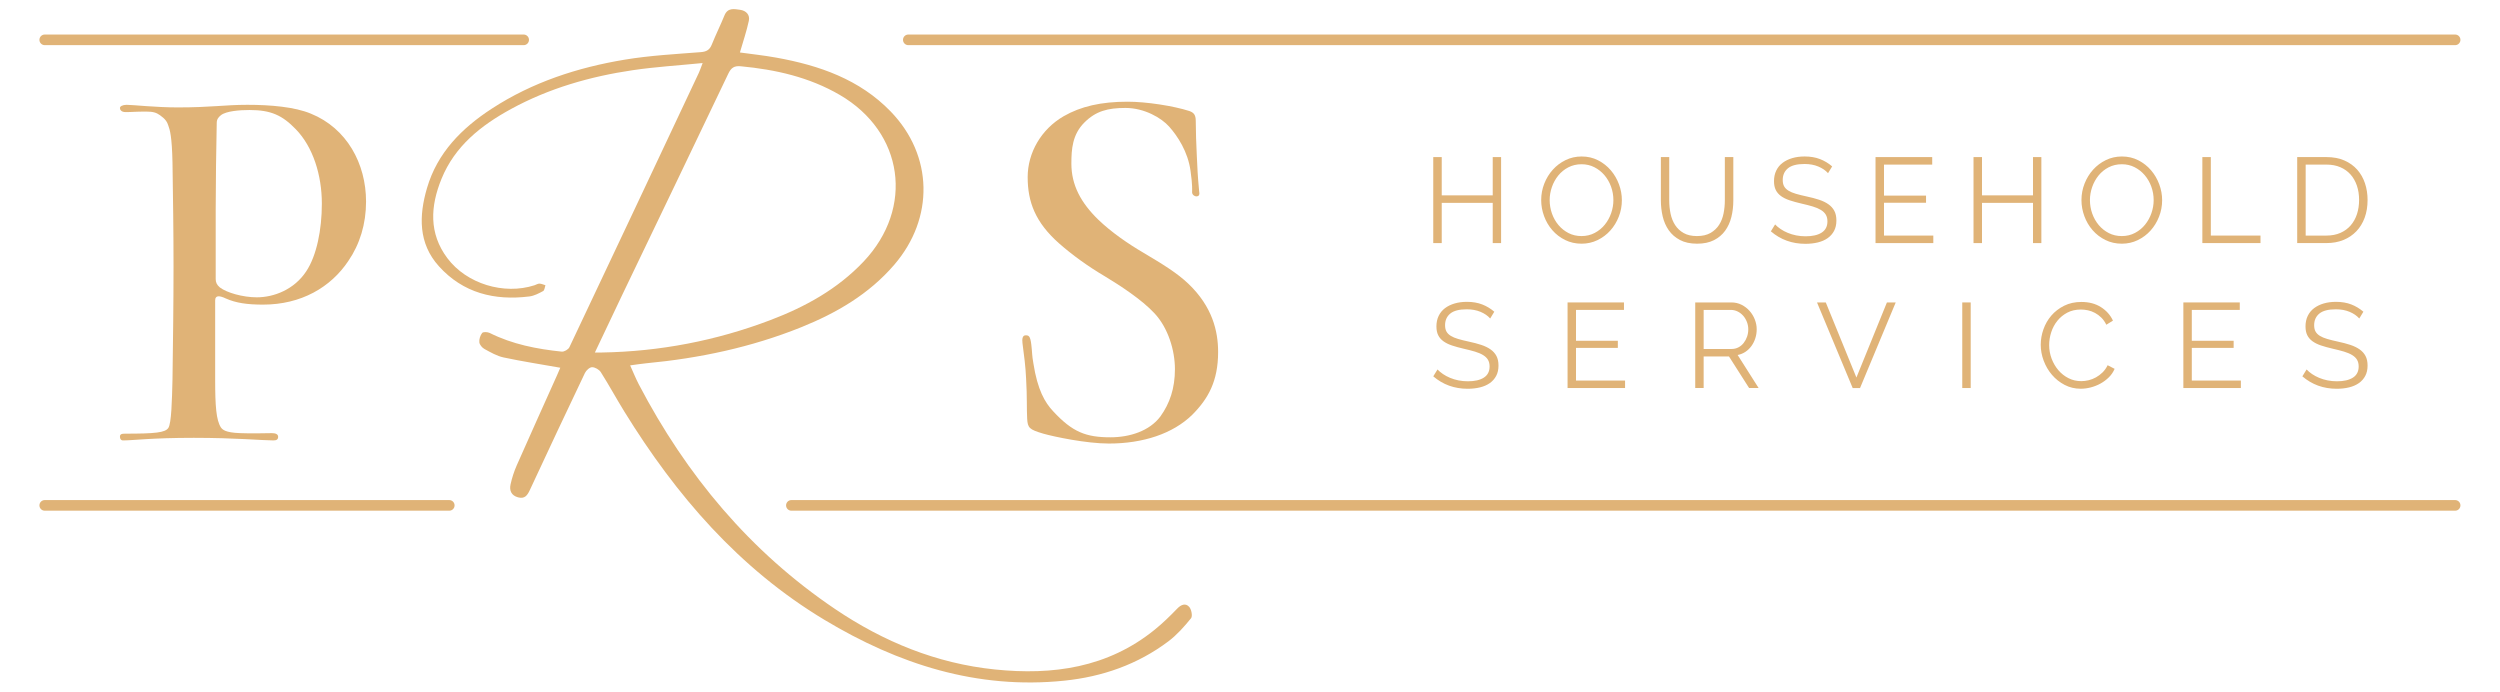 <svg xmlns="http://www.w3.org/2000/svg" xmlns:xlink="http://www.w3.org/1999/xlink" width="6000" zoomAndPan="magnify" viewBox="0 0 4500 1245" height="1660" preserveAspectRatio="xMidYMid meet" version="1.0"><defs><clipPath id="f025f04c3f"><path d="M 759 16.426 L 2146 16.426 L 2146 1228.426 L 759 1228.426 Z M 759 16.426 " clip-rule="nonzero"/></clipPath></defs><path fill="#e0b377" d="M 942.598 81.285 L 80.531 81.285 C 75.258 81.285 70.969 77.008 70.969 71.723 C 70.969 66.434 75.242 62.16 80.531 62.16 L 942.598 62.16 C 947.875 62.16 952.164 66.434 952.164 71.723 C 952.164 77.008 947.887 81.285 942.598 81.285 Z M 942.598 81.285 " fill-opacity="1" fill-rule="nonzero"/><path fill="#e0b377" d="M 4419.227 81.285 L 1634.965 81.285 C 1629.691 81.285 1625.402 77.008 1625.402 71.723 C 1625.402 66.434 1629.676 62.16 1634.965 62.16 L 4419.227 62.16 C 4424.5 62.16 4428.789 66.434 4428.789 71.723 C 4428.789 77.008 4424.516 81.285 4419.227 81.285 Z M 4419.227 81.285 " fill-opacity="1" fill-rule="nonzero"/><path fill="#e0b377" d="M 808.672 919.254 L 80.531 919.254 C 75.258 919.254 70.969 914.98 70.969 909.691 C 70.969 904.402 75.242 900.129 80.531 900.129 L 808.672 900.129 C 813.945 900.129 818.234 904.402 818.234 909.691 C 818.234 914.98 813.961 919.254 808.672 919.254 Z M 808.672 919.254 " fill-opacity="1" fill-rule="nonzero"/><path fill="#e0b377" d="M 4419.227 919.254 L 1424.504 919.254 C 1419.23 919.254 1414.941 914.98 1414.941 909.691 C 1414.941 904.402 1419.215 900.129 1424.504 900.129 L 4419.227 900.129 C 4424.5 900.129 4428.789 904.402 4428.789 909.691 C 4428.789 914.98 4424.516 919.254 4419.227 919.254 Z M 4419.227 919.254 " fill-opacity="1" fill-rule="nonzero"/><g clip-path="url(#f025f04c3f)"><path fill="#e0b377" d="M 1008.516 661.91 C 973.754 655.758 939.871 650.555 906.414 643.402 C 894.387 640.828 883.027 634.168 872.012 628.18 C 867.82 625.906 863.27 620.508 862.805 616.109 C 862.23 610.605 864.434 603.656 867.914 599.328 C 869.75 597.055 877.672 597.426 881.48 599.328 C 922.32 619.77 966.262 628.25 1011.078 632.934 C 1015.488 633.402 1022.969 629.07 1024.902 625.016 C 1102.914 460.449 1180.461 295.664 1258.012 130.879 C 1259.957 126.742 1261.34 122.344 1264.738 113.48 C 1220.539 117.875 1179.488 120.355 1138.949 126.344 C 1062.25 137.672 988.266 158.855 919.828 196.227 C 865.914 225.672 818.797 262.852 794.75 321.832 C 774.789 370.797 771.473 419.719 805.316 464.793 C 839.965 510.934 907.074 531.266 962.109 513.469 C 965.109 512.496 968.082 510.441 971.027 510.512 C 974.633 510.594 978.207 512.387 981.797 513.441 C 980.48 517.047 980.18 522.555 977.645 523.91 C 969.879 528.086 961.48 532.527 952.914 533.594 C 890.07 541.5 833.457 527.418 789.996 479.246 C 752.758 437.969 754.031 388.305 768.582 338.586 C 787.23 274.812 831.223 230.711 885.344 195.488 C 958.285 148.004 1039.383 121.562 1124.344 107.422 C 1169.555 99.902 1215.66 97.422 1261.461 93.848 C 1272.137 93.012 1277.508 89.52 1281.328 79.996 C 1288.398 62.379 1296.879 45.309 1304.059 27.715 C 1309.883 13.469 1321.363 16.168 1332.09 17.633 C 1343.078 19.125 1350.219 26.66 1347.914 37.441 C 1343.859 56.375 1337.516 74.805 1331.844 94.449 C 1352.82 97.383 1375.332 99.738 1397.539 103.766 C 1474.703 117.738 1547.211 142.758 1603.289 200.75 C 1679.879 279.965 1681.797 392.539 1609.824 476.383 C 1564.117 529.621 1505.477 563.559 1441.59 589.246 C 1352.273 625.141 1259.023 644.867 1163.363 653.895 C 1154.445 654.73 1145.566 656.199 1134.262 657.691 C 1139.688 669.652 1144.238 681.117 1149.922 691.996 C 1235.281 855.137 1349.941 992.879 1503.367 1096.387 C 1590.492 1155.172 1685.727 1194.273 1790.938 1205.066 C 1895.051 1215.754 1993.848 1201.973 2078.438 1133.457 C 2092.785 1121.84 2106.156 1108.852 2118.953 1095.535 C 2126.145 1088.043 2134.133 1085.191 2140.574 1092.398 C 2144.629 1096.934 2146.93 1109.098 2143.875 1112.852 C 2131.668 1127.883 2118.473 1142.828 2103.102 1154.406 C 2047.707 1196.121 1984.051 1218.18 1915.656 1225.223 C 1758.711 1241.375 1616.906 1195.547 1484.215 1115.84 C 1330.297 1023.391 1216.852 891.676 1123.727 740.672 C 1109.301 717.289 1096.172 693.094 1081.457 669.898 C 1078.5 665.227 1071.102 660.965 1065.742 660.953 C 1061.371 660.953 1055.125 666.68 1052.879 671.379 C 1019.461 741.426 986.441 811.668 953.723 882.047 C 949.215 891.746 944.477 898.484 932.5 895.227 C 920.238 891.895 916.637 882.812 918.977 872.004 C 921.527 860.25 925.336 848.547 930.188 837.535 C 954.039 783.43 978.426 729.578 1002.609 675.625 C 1004.734 670.898 1006.707 666.117 1008.527 661.898 Z M 1070.773 634.523 C 1076.91 634.523 1080.062 634.566 1083.211 634.523 C 1187.723 632.77 1288.973 613.273 1386.566 576.23 C 1449.305 552.418 1507.465 520.469 1554.363 470.93 C 1646.062 374.082 1626.719 237.848 1511.52 170.812 C 1456.512 138.797 1396.145 125.262 1333.477 119.289 C 1321.473 118.137 1316.008 122 1310.895 132.715 C 1247.762 265.18 1184.039 397.359 1120.562 529.664 C 1104.176 563.805 1088.062 598.094 1070.773 634.539 Z M 1070.773 634.523 " fill-opacity="1" fill-rule="nonzero"/></g><path fill="#e0b377" d="M 627.078 469.629 C 595.238 517.387 541.844 548.309 473.477 548.309 C 445.375 548.309 424.77 545.5 406.039 537.074 C 400.422 534.266 395.738 533.336 393.859 533.336 C 389.176 533.336 387.297 536.145 387.297 540.828 L 387.297 683.188 C 387.297 730.961 389.176 756.238 397.602 769.348 C 400.41 773.102 405.094 778.719 432.266 779.648 C 453.801 780.594 478.164 779.648 489.398 779.648 C 495.961 779.648 500.645 781.527 500.645 786.211 C 500.645 790.898 497.836 792.773 492.207 792.773 C 473.477 792.773 423.84 788.09 348.906 788.09 C 272.102 788.09 239.312 792.773 221.516 792.773 C 217.777 792.773 215.898 789.965 215.898 786.211 C 215.898 781.527 218.707 780.594 225.258 780.594 C 279.582 780.594 297.379 778.719 302.996 770.293 C 308.613 761.867 309.559 720.656 310.488 683.188 C 311.422 614.824 312.352 546.445 312.352 479.016 C 312.352 416.266 311.422 354.453 310.488 292.637 C 309.543 245.809 305.805 233.629 302.996 226.137 C 301.133 219.586 297.379 213.957 288.008 207.406 C 281.445 202.723 275.84 200.844 262.715 200.844 C 243.055 200.844 238.367 201.777 226.188 201.777 C 217.75 201.777 215.883 197.09 215.883 194.281 C 215.883 191.473 220.57 188.664 228.051 188.664 C 238.355 188.664 280.5 193.352 319.836 193.352 C 380.723 193.352 404.137 188.664 445.348 188.664 C 486.562 188.664 530.582 192.406 559.617 204.586 C 624.242 230.809 658.895 294.5 658.895 362.863 C 658.895 403.141 647.656 439.668 627.051 469.629 Z M 532.488 232.684 C 508.141 207.395 487.52 198.023 449.129 198.023 C 431.332 198.023 406.984 199.898 397.613 207.395 C 392.93 211.133 390.121 214.887 390.121 221.438 C 389.188 263.578 388.258 332.887 388.258 377.836 L 388.258 502.398 C 388.258 508.016 390.121 512.703 395.75 517.387 C 407.918 526.758 436.949 535.184 462.258 535.184 C 493.152 535.184 529.691 521.141 551.23 488.355 C 569.961 460.258 579.332 413.43 579.332 366.605 C 579.332 315.09 563.41 264.512 532.5 232.672 Z M 532.488 232.684 " fill-opacity="1" fill-rule="nonzero"/><path fill="#e0b377" d="M 2145.793 746.867 C 2111.129 780.582 2057.75 798.379 1995.934 798.379 C 1955.664 798.379 1897.586 786.199 1877.926 780.582 C 1852.633 773.09 1849.824 770.281 1848.891 753.414 C 1847.945 737.496 1848.891 713.148 1847.016 682.242 C 1846.086 659.762 1843.273 639.156 1840.453 617.617 C 1839.52 610.125 1840.453 603.574 1846.07 603.574 C 1851.688 603.574 1854.496 604.52 1856.375 620.441 C 1858.238 636.359 1857.305 638.238 1860.113 654.156 C 1867.609 701.914 1880.719 724.398 1895.707 740.316 C 1930.371 777.773 1954.719 787.145 1998.742 787.145 C 2033.402 787.145 2068.984 775.91 2088.66 749.688 C 2105.512 726.273 2114.883 699.121 2114.883 664.461 C 2114.883 630.742 2102.719 590.465 2078.355 564.242 C 2054.941 538.953 2015.605 513.66 1989.367 497.742 C 1957.527 479.012 1929.426 458.41 1906.012 437.805 C 1863.867 400.348 1849.812 363.809 1849.812 318.859 C 1849.812 274.84 1874.156 232.699 1914.438 209.285 C 1945.348 191.488 1981.875 183.062 2029.648 183.062 C 2063.367 183.062 2112.074 190.555 2141.105 199.914 C 2148.602 202.723 2152.355 206.477 2152.355 217.711 C 2152.355 235.508 2153.289 260.797 2154.219 279.523 C 2155.152 301.062 2156.098 319.789 2157.961 338.531 C 2157.961 342.273 2158.891 346.027 2158.891 347.902 C 2158.891 352.59 2156.082 353.52 2153.273 353.52 C 2150.465 353.52 2145.777 350.711 2145.777 346.027 C 2145.777 342.285 2146.711 333.848 2142.969 307.625 C 2138.285 272.977 2119.555 244.879 2104.566 228.012 C 2090.523 212.094 2059.602 194.297 2025.895 194.297 C 1994.055 194.297 1972.504 199.914 1951.895 220.52 C 1930.359 242.055 1928.48 268.277 1928.48 294.512 C 1928.48 332.914 1945.348 364.754 1977.188 395.66 C 2000.602 418.145 2030.582 438.75 2057.738 454.668 C 2092.398 475.273 2118.609 491.191 2139.215 510.867 C 2182.305 552.078 2192.609 596.094 2192.609 633.551 C 2192.609 685.996 2174.812 717.848 2145.777 746.879 Z M 2145.793 746.867 " fill-opacity="1" fill-rule="nonzero"/><path fill="#e0b377" d="M 2701.973 282.758 L 2701.973 437.559 L 2686.914 437.559 L 2686.914 365.164 L 2595.117 365.164 L 2595.117 437.559 L 2579.855 437.559 L 2579.855 282.758 L 2595.117 282.758 L 2595.117 351.645 L 2686.914 351.645 L 2686.914 282.758 Z M 2701.973 282.758 " fill-opacity="1" fill-rule="nonzero"/><path fill="#e0b377" d="M 2846.75 438.641 C 2835.996 438.641 2826.145 436.418 2817.211 431.996 C 2808.262 427.555 2800.59 421.68 2794.207 414.336 C 2787.809 407.004 2782.863 398.605 2779.383 389.152 C 2775.902 379.699 2774.148 370.043 2774.148 360.152 C 2774.148 349.836 2775.996 339.941 2779.711 330.504 C 2783.41 321.062 2788.535 312.707 2795.082 305.434 C 2801.617 298.172 2809.332 292.402 2818.195 288.102 C 2827.062 283.801 2836.652 281.664 2846.984 281.664 C 2857.738 281.664 2867.59 283.949 2876.523 288.527 C 2885.469 293.102 2893.086 299.102 2899.418 306.516 C 2905.746 313.926 2910.652 322.324 2914.133 331.695 C 2917.625 341.082 2919.363 350.629 2919.363 360.371 C 2919.363 370.688 2917.516 380.578 2913.801 390.016 C 2910.102 399.469 2905.008 407.785 2898.539 414.992 C 2892.074 422.184 2884.398 427.926 2875.535 432.215 C 2866.656 436.504 2857.082 438.652 2846.75 438.652 Z M 2789.41 360.152 C 2789.41 368.59 2790.797 376.699 2793.551 384.469 C 2796.316 392.25 2800.234 399.156 2805.316 405.184 C 2810.402 411.211 2816.441 416.008 2823.418 419.57 C 2830.406 423.145 2838.172 424.926 2846.75 424.926 C 2855.477 424.926 2863.398 423.035 2870.52 419.254 C 2877.645 415.473 2883.676 410.539 2888.621 404.43 C 2893.566 398.332 2897.375 391.43 2900.074 383.73 C 2902.758 376.016 2904.102 368.164 2904.102 360.18 C 2904.102 351.766 2902.676 343.656 2899.855 335.875 C 2897.02 328.094 2893.047 321.23 2887.961 315.27 C 2882.879 309.324 2876.852 304.555 2869.863 300.992 C 2862.891 297.43 2855.176 295.637 2846.75 295.637 C 2838.035 295.637 2830.102 297.5 2822.992 301.199 C 2815.883 304.898 2809.84 309.801 2804.895 315.914 C 2799.949 322.008 2796.137 328.93 2793.441 336.613 C 2790.742 344.328 2789.41 352.176 2789.41 360.164 Z M 2789.41 360.152 " fill-opacity="1" fill-rule="nonzero"/><path fill="#e0b377" d="M 3054.555 424.91 C 3064.281 424.91 3072.391 423.047 3078.859 419.348 C 3085.324 415.648 3090.492 410.773 3094.355 404.746 C 3098.203 398.719 3100.891 391.852 3102.426 384.141 C 3103.957 376.426 3104.711 368.66 3104.711 360.809 L 3104.711 282.758 L 3119.977 282.758 L 3119.977 360.809 C 3119.977 371.277 3118.812 381.195 3116.48 390.566 C 3114.164 399.938 3110.41 408.199 3105.246 415.309 C 3100.082 422.418 3093.367 428.105 3085.078 432.309 C 3076.789 436.531 3066.691 438.641 3054.773 438.641 C 3042.551 438.641 3032.273 436.418 3023.918 431.996 C 3015.559 427.57 3008.832 421.719 3003.75 414.445 C 2998.668 407.184 2995.035 398.895 2992.844 389.594 C 2990.664 380.305 2989.57 370.699 2989.57 360.82 L 2989.57 282.773 L 3004.625 282.773 L 3004.625 360.82 C 3004.625 368.961 3005.422 376.891 3007.023 384.578 C 3008.629 392.293 3011.34 399.113 3015.203 405.086 C 3019.055 411.035 3024.176 415.844 3030.574 419.473 C 3036.973 423.117 3044.977 424.926 3054.566 424.926 Z M 3054.555 424.91 " fill-opacity="1" fill-rule="nonzero"/><path fill="#e0b377" d="M 3290.469 311.75 C 3286.113 306.801 3280.289 302.816 3273.027 299.762 C 3265.754 296.707 3257.465 295.184 3248.176 295.184 C 3234.516 295.184 3224.543 297.773 3218.309 302.926 C 3212.059 308.09 3208.922 315.09 3208.922 323.969 C 3208.922 328.625 3209.758 332.434 3211.43 335.41 C 3213.086 338.395 3215.676 340.969 3219.156 343.148 C 3222.637 345.328 3227.117 347.23 3232.57 348.82 C 3238.023 350.422 3244.461 352.012 3251.875 353.602 C 3260.164 355.355 3267.602 357.316 3274.234 359.492 C 3280.852 361.672 3286.484 364.398 3291.129 367.672 C 3295.773 370.945 3299.336 374.906 3301.801 379.551 C 3304.281 384.207 3305.516 390.016 3305.516 397.004 C 3305.516 404.129 3304.129 410.309 3301.363 415.539 C 3298.594 420.773 3294.746 425.133 3289.812 428.625 C 3284.879 432.117 3278.977 434.695 3272.152 436.363 C 3265.316 438.023 3257.848 438.871 3249.695 438.871 C 3225.707 438.871 3205.004 431.391 3187.547 416.402 L 3195.18 403.977 C 3197.934 406.883 3201.234 409.637 3205.102 412.266 C 3208.949 414.883 3213.238 417.172 3217.965 419.129 C 3222.68 421.09 3227.734 422.625 3233.117 423.707 C 3238.488 424.801 3244.16 425.336 3250.121 425.336 C 3262.465 425.336 3272.098 423.117 3279.016 418.691 C 3285.922 414.254 3289.375 407.527 3289.375 398.523 C 3289.375 393.73 3288.387 389.688 3286.43 386.414 C 3284.469 383.141 3281.523 380.316 3277.605 377.906 C 3273.672 375.508 3268.809 373.426 3263 371.688 C 3257.176 369.945 3250.422 368.191 3242.723 366.453 C 3234.57 364.562 3227.445 362.602 3221.348 360.574 C 3215.238 358.547 3210.086 356 3205.852 352.945 C 3201.648 349.891 3198.48 346.219 3196.371 341.93 C 3194.262 337.656 3193.207 332.379 3193.207 326.133 C 3193.207 319.008 3194.535 312.652 3197.234 307.051 C 3199.934 301.461 3203.742 296.801 3208.691 293.102 C 3213.637 289.402 3219.445 286.566 3226.145 284.594 C 3232.816 282.637 3240.242 281.648 3248.383 281.648 C 3258.699 281.648 3267.906 283.211 3275.961 286.336 C 3284.02 289.457 3291.336 293.855 3297.871 299.527 L 3290.441 311.734 Z M 3290.469 311.75 " fill-opacity="1" fill-rule="nonzero"/><path fill="#e0b377" d="M 3479.953 424.035 L 3479.953 437.559 L 3375.949 437.559 L 3375.949 282.758 L 3477.98 282.758 L 3477.98 296.281 L 3391.199 296.281 L 3391.199 352.094 L 3466.871 352.094 L 3466.871 364.945 L 3391.199 364.945 L 3391.199 424.035 Z M 3479.953 424.035 " fill-opacity="1" fill-rule="nonzero"/><path fill="#e0b377" d="M 3674.453 282.758 L 3674.453 437.559 L 3659.398 437.559 L 3659.398 365.164 L 3567.602 365.164 L 3567.602 437.559 L 3552.336 437.559 L 3552.336 282.758 L 3567.602 282.758 L 3567.602 351.645 L 3659.398 351.645 L 3659.398 282.758 Z M 3674.453 282.758 " fill-opacity="1" fill-rule="nonzero"/><path fill="#e0b377" d="M 3819.234 438.641 C 3808.477 438.641 3798.625 436.418 3789.691 431.996 C 3780.746 427.555 3773.074 421.68 3766.691 414.336 C 3760.289 407.004 3755.344 398.605 3751.863 389.152 C 3748.387 379.699 3746.633 370.043 3746.633 360.152 C 3746.633 349.836 3748.48 339.941 3752.195 330.504 C 3755.895 321.062 3761.02 312.707 3767.566 305.434 C 3774.102 298.172 3781.816 292.402 3790.68 288.102 C 3799.547 283.801 3809.137 281.664 3819.465 281.664 C 3830.223 281.664 3840.074 283.949 3849.004 288.527 C 3857.953 293.102 3865.57 299.102 3871.898 306.516 C 3878.23 313.926 3883.137 322.324 3886.613 331.695 C 3890.109 341.082 3891.848 350.629 3891.848 360.371 C 3891.848 370.688 3890 380.578 3886.285 390.016 C 3882.586 399.469 3877.488 407.785 3871.023 414.992 C 3864.555 422.184 3856.883 427.926 3848.02 432.215 C 3839.141 436.504 3829.562 438.652 3819.234 438.652 Z M 3761.895 360.152 C 3761.895 368.59 3763.277 376.699 3766.031 384.469 C 3768.801 392.25 3772.719 399.156 3777.801 405.184 C 3782.883 411.211 3788.926 416.008 3795.898 419.57 C 3802.887 423.145 3810.656 424.926 3819.234 424.926 C 3827.961 424.926 3835.879 423.035 3843.004 419.254 C 3850.129 415.473 3856.156 410.539 3861.102 404.43 C 3866.051 398.332 3869.859 391.43 3872.559 383.73 C 3875.242 376.016 3876.586 368.164 3876.586 360.18 C 3876.586 351.766 3875.16 343.656 3872.34 335.875 C 3869.504 328.094 3865.527 321.23 3860.445 315.27 C 3855.363 309.324 3849.336 304.555 3842.348 300.992 C 3835.371 297.43 3827.66 295.637 3819.234 295.637 C 3810.52 295.637 3802.586 297.5 3795.477 301.199 C 3788.363 304.898 3782.32 309.801 3777.375 315.914 C 3772.43 322.008 3768.621 328.93 3765.922 336.613 C 3763.223 344.328 3761.895 352.176 3761.895 360.164 Z M 3761.895 360.152 " fill-opacity="1" fill-rule="nonzero"/><path fill="#e0b377" d="M 3964.23 437.543 L 3964.23 282.746 L 3979.492 282.746 L 3979.492 424.02 L 4068.891 424.02 L 4068.891 437.543 Z M 3964.23 437.543 " fill-opacity="1" fill-rule="nonzero"/><path fill="#e0b377" d="M 4134.957 437.543 L 4134.957 282.746 L 4187.516 282.746 C 4199.859 282.746 4210.656 284.773 4219.891 288.84 C 4229.125 292.926 4236.824 298.43 4243.004 305.406 C 4249.184 312.391 4253.828 320.559 4256.965 329.941 C 4260.074 339.328 4261.637 349.312 4261.637 359.918 C 4261.637 371.688 4259.898 382.344 4256.406 391.867 C 4252.91 401.375 4247.938 409.512 4241.469 416.281 C 4235.004 423.047 4227.223 428.281 4218.137 431.98 C 4209.039 435.68 4198.832 437.543 4187.504 437.543 L 4134.945 437.543 Z M 4246.375 359.934 C 4246.375 350.645 4245.059 342.094 4242.457 334.312 C 4239.84 326.531 4236.016 319.805 4231.004 314.145 C 4225.988 308.473 4219.836 304.074 4212.574 300.953 C 4205.301 297.828 4196.941 296.266 4187.504 296.266 L 4150.207 296.266 L 4150.207 424.035 L 4187.504 424.035 C 4197.094 424.035 4205.547 422.406 4212.902 419.129 C 4220.234 415.855 4226.387 411.363 4231.332 405.609 C 4236.277 399.867 4240.02 393.102 4242.566 385.332 C 4245.102 377.551 4246.375 369.082 4246.375 359.918 Z M 4246.375 359.934 " fill-opacity="1" fill-rule="nonzero"/><path fill="#e0b377" d="M 2682.297 573.242 C 2677.969 568.324 2672.172 564.34 2664.938 561.297 C 2657.703 558.27 2649.457 556.75 2640.195 556.75 C 2626.602 556.75 2616.684 559.309 2610.461 564.449 C 2604.242 569.598 2601.133 576.574 2601.133 585.395 C 2601.133 590.027 2601.969 593.82 2603.641 596.793 C 2605.297 599.766 2607.859 602.328 2611.34 604.508 C 2614.805 606.672 2619.258 608.547 2624.684 610.137 C 2630.125 611.727 2636.523 613.316 2643.895 614.918 C 2652.141 616.66 2659.555 618.605 2666.145 620.781 C 2672.719 622.949 2678.324 625.66 2682.953 628.906 C 2687.586 632.168 2691.133 636.113 2693.586 640.746 C 2696.051 645.375 2697.285 651.156 2697.285 658.102 C 2697.285 665.199 2695.914 671.336 2693.16 676.543 C 2690.406 681.762 2686.586 686.09 2681.668 689.559 C 2676.746 693.023 2670.883 695.602 2664.09 697.27 C 2657.293 698.941 2649.852 699.777 2641.742 699.777 C 2617.859 699.777 2597.254 692.324 2579.895 677.418 L 2587.5 665.047 C 2590.238 667.938 2593.527 670.691 2597.379 673.297 C 2601.215 675.898 2605.477 678.172 2610.188 680.145 C 2614.875 682.09 2619.902 683.613 2625.273 684.695 C 2630.617 685.777 2636.262 686.324 2642.195 686.324 C 2654.484 686.324 2664.074 684.117 2670.953 679.707 C 2677.816 675.309 2681.254 668.609 2681.254 659.637 C 2681.254 654.855 2680.27 650.855 2678.324 647.594 C 2676.379 644.332 2673.445 641.512 2669.539 639.129 C 2665.621 636.73 2660.785 634.676 2655.004 632.934 C 2649.207 631.195 2642.48 629.469 2634.82 627.73 C 2626.711 625.852 2619.629 623.895 2613.559 621.863 C 2607.477 619.836 2602.352 617.305 2598.145 614.273 C 2593.953 611.234 2590.816 607.59 2588.719 603.316 C 2586.609 599.055 2585.566 593.809 2585.566 587.574 C 2585.566 580.492 2586.895 574.16 2589.582 568.598 C 2592.266 563.035 2596.062 558.406 2600.98 554.707 C 2605.898 551.023 2611.68 548.199 2618.34 546.242 C 2624.984 544.293 2632.371 543.309 2640.469 543.309 C 2650.73 543.309 2659.895 544.871 2667.922 547.98 C 2675.953 551.09 2683.215 555.473 2689.734 561.105 L 2682.352 573.258 Z M 2682.297 573.242 " fill-opacity="1" fill-rule="nonzero"/><path fill="#e0b377" d="M 2925.121 684.996 L 2925.121 698.449 L 2821.609 698.449 L 2821.609 544.379 L 2923.16 544.379 L 2923.16 557.832 L 2836.805 557.832 L 2836.805 613.387 L 2912.105 613.387 L 2912.105 626.195 L 2836.805 626.195 L 2836.805 684.996 L 2925.133 684.996 Z M 2925.121 684.996 " fill-opacity="1" fill-rule="nonzero"/><path fill="#e0b377" d="M 3051.414 698.449 L 3051.414 544.379 L 3116.508 544.379 C 3123.168 544.379 3129.277 545.789 3134.84 548.609 C 3140.418 551.418 3145.227 555.117 3149.27 559.668 C 3153.309 564.23 3156.461 569.406 3158.707 575.188 C 3160.941 580.969 3162.062 586.832 3162.062 592.766 C 3162.062 598.398 3161.23 603.793 3159.559 608.918 C 3157.898 614.07 3155.582 618.688 3152.609 622.812 C 3149.637 626.922 3146.062 630.402 3141.871 633.223 C 3137.664 636.047 3132.965 637.965 3127.758 638.977 L 3165.516 698.438 L 3148.379 698.438 L 3112.137 641.578 L 3066.566 641.578 L 3066.566 698.438 L 3051.387 698.438 Z M 3066.609 628.141 L 3116.961 628.141 C 3121.441 628.141 3125.523 627.152 3129.211 625.207 C 3132.895 623.262 3136.047 620.617 3138.648 617.289 C 3141.254 613.961 3143.266 610.207 3144.719 606.016 C 3146.172 601.809 3146.898 597.41 3146.898 592.781 C 3146.898 588.148 3146.062 583.695 3144.391 579.422 C 3142.73 575.16 3140.484 571.434 3137.664 568.258 C 3134.84 565.078 3131.512 562.531 3127.676 560.652 C 3123.84 558.777 3119.824 557.832 3115.633 557.832 L 3066.582 557.832 L 3066.582 628.141 Z M 3066.609 628.141 " fill-opacity="1" fill-rule="nonzero"/><path fill="#e0b377" d="M 3286.43 544.391 L 3341.547 679.57 L 3396.449 544.391 L 3412.301 544.391 L 3348.07 698.465 L 3334.832 698.465 L 3270.605 544.391 L 3286.441 544.391 Z M 3286.43 544.391 " fill-opacity="1" fill-rule="nonzero"/><path fill="#e0b377" d="M 3532.074 544.379 L 3547.254 544.379 L 3547.254 698.449 L 3532.074 698.449 Z M 3532.074 544.379 " fill-opacity="1" fill-rule="nonzero"/><path fill="#e0b377" d="M 3673.344 620.332 C 3673.344 611.082 3674.977 601.848 3678.223 592.656 C 3681.469 583.477 3686.211 575.27 3692.43 568.023 C 3698.648 560.789 3706.324 554.914 3715.434 550.352 C 3724.559 545.789 3734.891 543.516 3746.465 543.516 C 3760.207 543.516 3771.965 546.625 3781.719 552.832 C 3791.488 559.051 3798.695 567.16 3803.324 577.133 L 3791.379 584.52 C 3788.926 579.465 3785.926 575.188 3782.375 571.707 C 3778.828 568.242 3775.031 565.422 3770.977 563.242 C 3766.922 561.062 3762.73 559.516 3758.387 558.57 C 3754.055 557.625 3749.781 557.16 3745.574 557.16 C 3736.328 557.16 3728.148 559.035 3721.066 562.789 C 3713.969 566.559 3708.008 571.477 3703.156 577.547 C 3698.309 583.629 3694.648 590.465 3692.195 598.055 C 3689.73 605.645 3688.512 613.344 3688.512 621.168 C 3688.512 629.703 3689.992 637.867 3692.949 645.691 C 3695.922 653.5 3699.98 660.402 3705.102 666.406 C 3710.242 672.418 3716.309 677.188 3723.324 680.734 C 3730.34 684.285 3737.973 686.051 3746.219 686.051 C 3750.547 686.051 3755 685.516 3759.562 684.422 C 3764.125 683.34 3768.523 681.613 3772.801 679.215 C 3777.059 676.832 3781.008 673.871 3784.625 670.324 C 3788.238 666.773 3791.281 662.473 3793.746 657.402 L 3806.324 663.91 C 3803.871 669.691 3800.406 674.789 3795.914 679.199 C 3791.418 683.613 3786.43 687.34 3780.938 690.379 C 3775.43 693.422 3769.621 695.723 3763.469 697.324 C 3757.316 698.93 3751.289 699.723 3745.355 699.723 C 3734.805 699.723 3725.105 697.406 3716.281 692.766 C 3707.445 688.148 3699.867 682.105 3693.496 674.652 C 3687.125 667.215 3682.18 658.746 3678.633 649.266 C 3675.082 639.785 3673.316 630.125 3673.316 620.289 Z M 3673.344 620.332 " fill-opacity="1" fill-rule="nonzero"/><path fill="#e0b377" d="M 4033.559 684.996 L 4033.559 698.449 L 3930.047 698.449 L 3930.047 544.379 L 4031.598 544.379 L 4031.598 557.832 L 3945.242 557.832 L 3945.242 613.387 L 4020.543 613.387 L 4020.543 626.195 L 3945.242 626.195 L 3945.242 684.996 L 4033.57 684.996 Z M 4033.559 684.996 " fill-opacity="1" fill-rule="nonzero"/><path fill="#e0b377" d="M 4246.648 573.242 C 4242.32 568.324 4236.523 564.34 4229.289 561.297 C 4222.055 558.27 4213.809 556.75 4204.547 556.75 C 4190.953 556.75 4181.035 559.309 4174.816 564.449 C 4168.594 569.598 4165.484 576.574 4165.484 585.395 C 4165.484 590.027 4166.32 593.82 4167.992 596.793 C 4169.648 599.766 4172.211 602.328 4175.691 604.508 C 4179.156 606.672 4183.609 608.547 4189.035 610.137 C 4194.477 611.727 4200.875 613.316 4208.246 614.918 C 4216.492 616.66 4223.906 618.605 4230.496 620.781 C 4237.074 622.949 4242.676 625.66 4247.309 628.906 C 4251.938 632.168 4255.484 636.113 4257.938 640.746 C 4260.406 645.375 4261.637 651.156 4261.637 658.102 C 4261.637 665.199 4260.27 671.336 4257.516 676.543 C 4254.762 681.762 4250.938 686.09 4246.02 689.559 C 4241.102 693.023 4235.238 695.602 4228.441 697.27 C 4221.645 698.941 4214.207 699.777 4206.094 699.777 C 4182.215 699.777 4161.605 692.324 4144.246 677.418 L 4151.852 665.047 C 4154.594 667.938 4157.879 670.691 4161.73 673.297 C 4165.566 675.898 4169.828 678.172 4174.539 680.145 C 4179.227 682.09 4184.254 683.613 4189.625 684.695 C 4194.969 685.777 4200.613 686.324 4206.547 686.324 C 4218.836 686.324 4228.426 684.117 4235.305 679.707 C 4242.168 675.309 4245.609 668.609 4245.609 659.637 C 4245.609 654.855 4244.621 650.855 4242.676 647.594 C 4240.73 644.332 4237.797 641.512 4233.895 639.129 C 4229.977 636.73 4225.141 634.676 4219.355 632.934 C 4213.562 631.195 4206.836 629.469 4199.176 627.73 C 4191.066 625.852 4183.98 623.895 4177.91 621.863 C 4171.828 619.836 4166.703 617.305 4162.5 614.273 C 4158.305 611.234 4155.168 607.59 4153.07 603.316 C 4150.961 599.055 4149.922 593.809 4149.922 587.574 C 4149.922 580.492 4151.25 574.16 4153.934 568.598 C 4156.621 563.035 4160.414 558.406 4165.336 554.707 C 4170.254 551.023 4176.035 548.199 4182.691 546.242 C 4189.34 544.293 4196.723 543.309 4204.82 543.309 C 4215.082 543.309 4224.25 544.871 4232.277 547.98 C 4240.305 551.09 4247.566 555.473 4254.09 561.105 L 4246.703 573.258 Z M 4246.648 573.242 " fill-opacity="1" fill-rule="nonzero"/></svg>